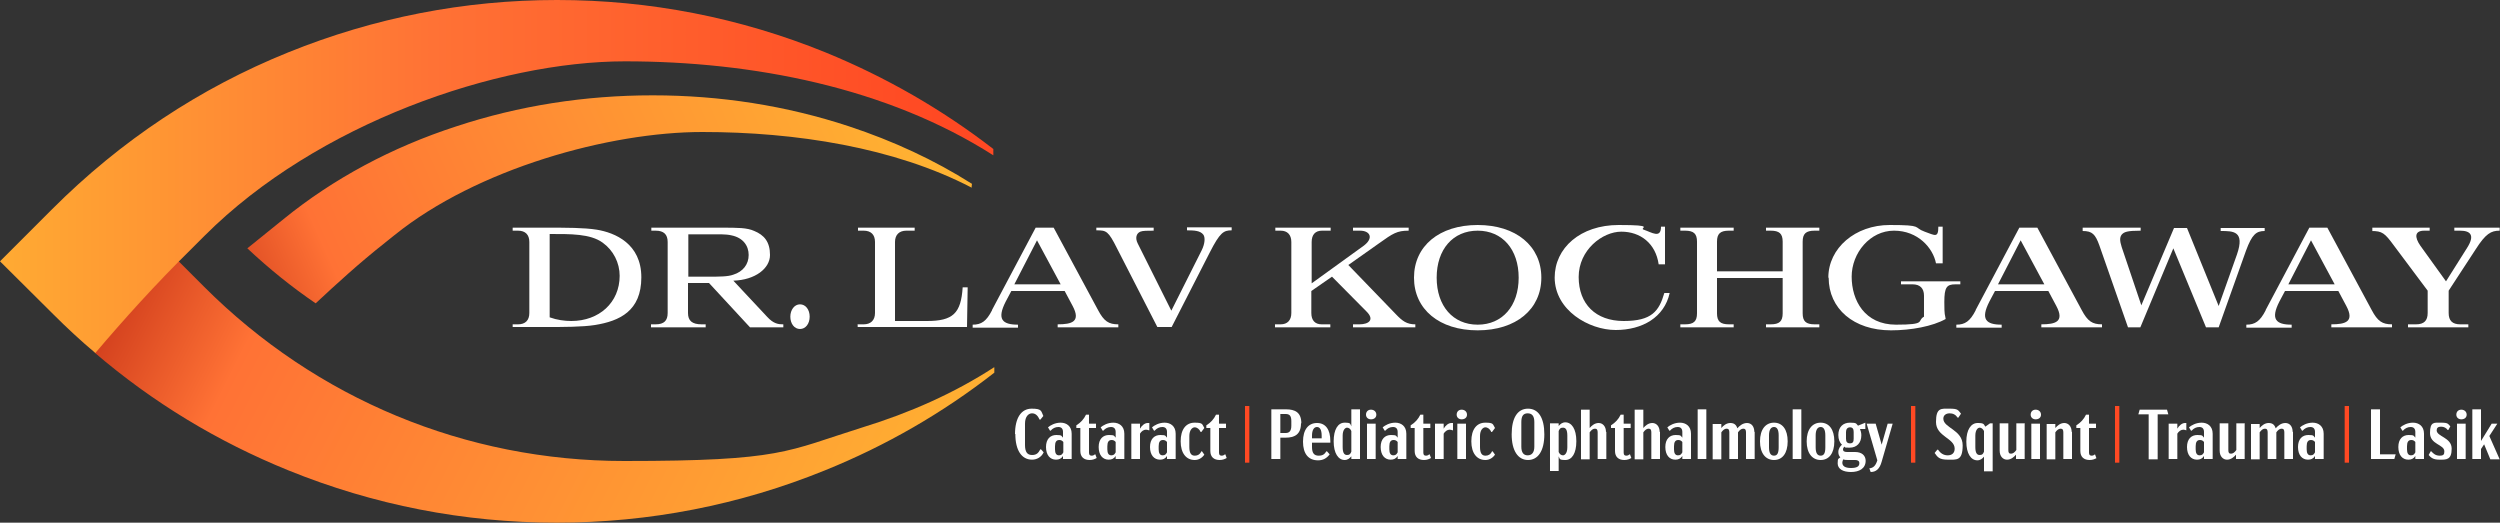 <?xml version="1.0" encoding="UTF-8"?>
<svg id="Layer_1" data-name="Layer 1" xmlns="http://www.w3.org/2000/svg" version="1.1" xmlns:xlink="http://www.w3.org/1999/xlink" viewBox="0 0 750 156.8">
  <rect x="0" y="0" width="750" height="156.8" fill="#333333" stroke="none"/>
  <defs>
    <style>
      .cls-1 {
        fill: url(#linear-gradient);
      }

      .cls-1, .cls-2, .cls-3, .cls-4, .cls-5 {
        stroke-width: 0px;
      }

      .cls-2 {
        fill: #ff4923;
      }

      .cls-3 {
        fill: url(#linear-gradient-2);
      }

      .cls-4 {
        fill: url(#linear-gradient-3);
      }

      .cls-5 {
        fill: #fff;
      }
    </style>
    <linearGradient id="linear-gradient" x1="6.1" y1="125.9" x2="282" y2="-13.5" gradientTransform="translate(0 157.9) scale(1 -1)" gradientUnits="userSpaceOnUse">
      <stop offset="0" stop-color="#900"/>
      <stop offset=".3" stop-color="#ff7235"/>
      <stop offset="1" stop-color="#ffb432"/>
    </linearGradient>
    <linearGradient id="linear-gradient-2" x1="281.6" y1="104.9" x2="-22.2" y2="104.9" gradientTransform="translate(0 157.9) scale(1 -1)" gradientUnits="userSpaceOnUse">
      <stop offset="0" stop-color="#ff4923"/>
      <stop offset=".5" stop-color="#ff7235"/>
      <stop offset="1" stop-color="#ffb432"/>
    </linearGradient>
    <linearGradient id="linear-gradient-3" x1="35.4" y1="31" x2="272.9" y2="137.7" gradientTransform="translate(0 157.9) scale(1 -1)" gradientUnits="userSpaceOnUse">
      <stop offset="0" stop-color="#900"/>
      <stop offset=".3" stop-color="#ff7235"/>
      <stop offset="1" stop-color="#ffb432"/>
    </linearGradient>
  </defs>
  <g>
    <path class="cls-1" d="M298.3,110.3v1.5c-15.5,12.1-32.5,21.9-50.8,29.3-25.6,10.4-52.7,15.7-80.5,15.7s-54.9-5.3-80.5-15.7c-21.2-8.6-40.7-20.4-58.1-35.3,8.4-9.9,18.2-20.8,28.7-31.1l-3.6,3.6,7.7,7.7c33.7,33.7,78.5,52.3,126.1,52.3s48.5-2.9,71.5-10.1c14-4.3,27.4-10.2,39.4-18h.1Z"/>
    <path class="cls-3" d="M298,44.7v1.9c-31.9-20.4-72.3-28.2-110.5-28.2s-92.4,18.6-126.1,52.3l-4.1,4.1c-10.5,10.3-20.3,21.2-28.7,31.1-4.4-3.7-8.6-7.6-12.7-11.7L0,78.4l15.7-15.7C36.2,42.2,60,26.4,86.5,15.7,112.2,5.3,139.3,0,167.1,0s54.9,5.3,80.5,15.7c18.1,7.4,35,17.1,50.4,29Z"/>
    <path class="cls-4" d="M291.6,55.1c0,.3-.1.5-.1.8v.4c-23.2-12.1-52.9-16.7-80.8-16.7s-67.6,11-92.3,30.9l-3,2.4c-7.6,6-14.6,12.4-20.7,18.1-7.2-4.9-14-10.4-20.5-16.5l10.9-8.8c14.9-12.1,32.4-21.5,51.8-27.8,18.8-6.2,38.6-9.3,58.9-9.3s40.1,3.1,58.9,9.3c13.3,4.4,25.6,10.1,36.8,17.2h.1Z"/>
  </g>
  <g>
    <path class="cls-5" d="M153.8,97.3h1.6c2.2,0,3.4-1.2,3.4-3.4v-21.3c0-2.2-1.2-3.4-3.4-3.4h-1.6v-.9h10.2c6,0,11.2,0,15,.6,5.5.9,13.4,4.2,13.4,14.3s-6.5,13.1-13.9,14.3c-3.8.6-9.5.6-14.5.6h-10.2v-.9h0ZM185.9,82.8c0-4-1.9-7.7-5.1-10-3.7-2.7-9.7-2.6-15.9-2.6v25c2.2.8,4.5,1.1,6.5,1.1,8.3,0,14.5-5.5,14.5-13.6h0Z"/>
    <path class="cls-5" d="M195.4,97.3h1.3c2.5,0,3.6-1.1,3.6-3.4v-21.3c0-2.3-1.2-3.4-3.6-3.4h-1.3v-.9h20.9c5.1,0,7.8,0,10,1,2.9,1.2,4.7,3.2,4.7,7.2s-4.4,7.5-11,7.7l10.1,10.8c2,2.2,3.5,2.3,4.9,2.3v.9h-10l-12.3-13.3h-6.3v9c0,2.3,1.2,3.4,4.1,3.4h1.2v.9h-16.4v-.9h.1ZM220,82.4c2.9-.9,4.6-3.1,4.6-5.9s-1.7-5.2-5.2-5.9c-1.7-.4-3.9-.3-6.7-.3h-6.2v12.7h6.3c3,0,5.6,0,7.2-.6h0Z"/>
    <path class="cls-5" d="M237.1,95c0-2,1.2-3.7,2.9-3.7s2.9,1.6,2.9,3.7-1.2,3.7-2.9,3.7-2.9-1.6-2.9-3.7Z"/>
    <path class="cls-5" d="M257.4,97.3h1.7c2.1,0,3.4-1.2,3.4-3.4v-21.3c0-2.2-1.2-3.4-3.4-3.4h-1.7v-.9h17v.9h-2.5c-2.1,0-3.4,1.2-3.4,3.4v23.7h9.6c7.8,0,10.2-2.3,10.7-10.1h1.5l-.2,11.9h-32.8v-.9h0Z"/>
    <path class="cls-5" d="M297.6,93l13.1-24.7h5.4l13.3,24.7c1.8,3.4,3.2,4.3,6.1,4.3v.9h-18.2v-.9c4.3,0,7-.8,4.5-5.5l-2.4-4.5h-16l-1.7,3.2c-2.7,5.3-1,6.9,3.7,6.9v.9h-13.6v-.9c2.6,0,4.1-1,5.8-4.3h0ZM318.2,85.3l-7.1-13.2-6.8,13.2h13.9Z"/>
    <path class="cls-5" d="M328.9,69.2v-.9h17.2v.9c-1.9,0-3.3,0-4,.3-1.2.5-1.6,1.9-.8,3.5l10.1,20.2,9.1-18.1c1-2,1.1-3.9.5-4.7-.9-1.2-2.7-1.3-4.9-1.3v-.9h13.4v.9c-2.4,0-3.5.6-6.6,6.7l-11.4,22.3h-4.3l-12.1-23.6c-2.6-5.2-3.2-5.4-6.1-5.4h-.1Z"/>
    <path class="cls-5" d="M382.6,97.3h1.6c2,0,3.2-1.2,3.2-3.4v-21.3c0-2.2-1.2-3.4-3.2-3.4h-1.6v-.9h16.6v.9h-2.6c-2,0-3.1,1.2-3.1,3.4v12.4l15.5-11.2c3.2-2.3,2.1-4.6-1-4.6h-2.1v-.9h16.7v.9c-3.5,0-4.7.8-8.9,3.8l-9.2,6.5,14.2,14.7c2,2.1,3.3,3.1,5.9,3.1v.9h-18.7v-.9h1.9c2.9,0,4.6-1.4,2.2-3.8l-10.4-10.5-6.2,4.3v6.6c0,2.2,1.1,3.4,3.1,3.4h2.6v.9h-16.6v-.9h.1Z"/>
    <path class="cls-5" d="M424.2,83.3c0-9.5,7.6-15.8,19.1-15.8s19.1,6.3,19.1,15.8-7.6,15.8-19.1,15.8-19.1-6.3-19.1-15.8ZM455.6,83.3c0-8.5-4.9-14.1-12.3-14.1s-12.3,5.6-12.3,14.1,4.9,14.1,12.3,14.1,12.3-5.6,12.3-14.1Z"/>
    <path class="cls-5" d="M466.4,83.3c0-8.9,7.7-15.8,19.2-15.8s6,.9,7.5,1.4c2.4.8,5.2,2.8,5.2-.9h1.2v11.3h-1.9c-.9-6.3-5.5-9.8-11.2-9.8s-12.8,5.5-12.8,13.6,5.1,13.2,13.5,13.2,10.6-2.9,12.2-8.4h1.6c-1.6,7.3-8.2,11.1-16.2,11.1s-18.3-5.9-18.3-15.8h0Z"/>
    <path class="cls-5" d="M529.8,97.3h1.4c2.6,0,3.6-.9,3.6-3.3v-10.6h-19.7v10.6c0,2.4,1,3.3,3.6,3.3h1.4v.9h-16v-.9h1.4c2.6,0,3.6-.9,3.6-3.3v-21.5c0-2.4-1-3.3-3.6-3.3h-1.4v-.9h16v.9h-1.4c-2.6,0-3.6.9-3.6,3.3v8.9h19.7v-8.9c0-2.4-1-3.3-3.6-3.3h-1.4v-.9h16v.9h-1.4c-2.6,0-3.6.9-3.6,3.3v21.5c0,2.4,1,3.3,3.6,3.3h1.4v.9h-16v-.9Z"/>
    <path class="cls-5" d="M548.5,83.3c0-8.9,8.1-15.8,18.4-15.8s6.9.7,10.5,2c3.1,1.1,4.1,2,4.1-1.5h1.3v11h-2c-.9-4.6-5.4-9.8-12.6-9.8s-12.7,6.7-12.7,13.8,3.9,14.4,13.3,14.4,6.1-1.1,8.4-2.4v-6.3c0-2.2-1.2-3.4-3.4-3.4h-3.5v-.9h17.8v.9h-1.5c-2.6,0-3.3.9-3.3,5.3s.2,3.5.4,5.1c-3.9,2.2-10.4,3.4-16.4,3.4-11.2,0-18.7-6.5-18.7-15.8h0Z"/>
    <path class="cls-5" d="M592.7,93l13.1-24.7h5.4l13.3,24.7c1.8,3.4,3.2,4.3,6.1,4.3v.9h-18.2v-.9c4.3,0,7-.8,4.5-5.5l-2.4-4.5h-16l-1.7,3.2c-2.7,5.3-1,6.9,3.7,6.9v.9h-13.6v-.9c2.6,0,4.1-1,5.8-4.3h0ZM613.3,85.3l-7.1-13.2-6.8,13.2h13.9,0Z"/>
    <path class="cls-5" d="M624.8,69.2v-.9h17.4v.9c-4.1,0-5,.4-5.7,1.2-.6.8-.6,1.8,0,3.7l5.9,17.5,9.8-23.2h3.9l9.5,23.4,5.5-15.5c2.4-7-1.1-7-4.9-7v-.9h13.2v.9c-2.5,0-3.8,1-5.6,5.9l-8.2,23h-3.8l-9.8-23.7-9.9,23.7h-3.7l-8.6-24.6c-1.2-3.3-2.1-4.3-5-4.3h0Z"/>
    <path class="cls-5" d="M679.7,93l13.1-24.7h5.4l13.3,24.7c1.8,3.4,3.2,4.3,6.1,4.3v.9h-18.2v-.9c4.3,0,7-.8,4.5-5.5l-2.4-4.5h-16l-1.7,3.2c-2.7,5.3-1,6.9,3.7,6.9v.9h-13.6v-.9c2.6,0,4.1-1,5.8-4.3h0ZM700.4,85.3l-7.1-13.2-6.8,13.2h13.9,0Z"/>
    <path class="cls-5" d="M711.7,69.2v-.9h17.2v.9h-1.6c-2.9,0-3,1.9-1.2,4.5l7.7,10.7,6.3-10c2.5-3.9,1-5.2-2.1-5.2h-1.7v-.9h13.6v.9c-2.6,0-4.2.9-7.2,5.6l-8.1,12.4v6.7c0,2.3,1.1,3.4,3.5,3.4h2.4v.9h-18.1v-.9h2.4c2.4,0,3.5-1.1,3.5-3.4v-6.7l-10.1-13.5c-2.8-3.8-3.5-4.4-6.8-4.4h.3Z"/>
  </g>
  <g>
    <path class="cls-5" d="M304.5,130.3c0-5,1.9-7.7,5-7.7s2.8.7,3.5,2.2l-.9,1.1h-.2c-.6-1.3-1.3-1.9-2.3-1.9s-2.1.9-2.1,3.1v6.4c0,2.1.7,3,2.1,3s1.9-.6,2.5-1.7h.2l.8.9c-.7,1.5-2.1,2.2-3.5,2.2-3.1,0-5-2.8-5-7.7h-.1Z"/>
    <path class="cls-5" d="M321.5,130.1v7.6h-2.6v-.9c-.5.8-1.2,1.1-2.1,1.1-1.8,0-3-1.4-3-3.8s1.3-3.6,3.1-3.6,1.5.3,2,.8v-1.7c0-1-.5-1.5-1.4-1.5s-1.7.4-2.3,1.1h-.2l-.6-1c.7-.6,2.1-1.4,3.8-1.4s3.3,1,3.3,3.3h0ZM319,135.6v-3c-.3-.4-.7-.6-1.2-.6-.9,0-1.3.6-1.3,1.9v.9c0,1.2.4,1.8,1.2,1.8s1-.4,1.3-.9h0Z"/>
    <path class="cls-5" d="M329,137.4c-.5.3-1.2.6-2.1.6-1.7,0-2.8-.9-2.8-2.7v-6.9h-1.2v-.8c1.3-.8,2.3-1.9,2.9-3.2h.9v2.7h2.1v1.3h-2.1v7.4c0,.7.3.9.8.9s.7-.2,1-.4h.1l.4,1.1h0Z"/>
    <path class="cls-5" d="M337.3,130.1v7.6h-2.6v-.9c-.5.8-1.2,1.1-2.1,1.1-1.8,0-3-1.4-3-3.8s1.3-3.6,3.1-3.6,1.5.3,2,.8v-1.7c0-1-.5-1.5-1.4-1.5s-1.7.4-2.3,1.1h-.2l-.6-1c.7-.6,2.1-1.4,3.8-1.4s3.3,1,3.3,3.3h0ZM334.7,135.6v-3c-.3-.4-.7-.6-1.2-.6-.9,0-1.3.6-1.3,1.9v.9c0,1.2.4,1.8,1.2,1.8s1-.4,1.3-.9h0Z"/>
    <path class="cls-5" d="M344.8,126.9v2.2h-.1c-.3-.1-.6-.2-.9-.2-.7,0-1.4.5-1.8,1.2v7.6h-2.6v-10.6h2.6v1.5c.5-.9,1.4-1.7,2.3-1.7s.4,0,.5,0Z"/>
    <path class="cls-5" d="M352.7,130.1v7.6h-2.6v-.9c-.5.8-1.2,1.1-2.1,1.1-1.8,0-3-1.4-3-3.8s1.3-3.6,3.1-3.6,1.5.3,2,.8v-1.7c0-1-.5-1.5-1.4-1.5s-1.7.4-2.3,1.1h-.2l-.6-1c.7-.6,2.1-1.4,3.8-1.4s3.3,1,3.3,3.3h0ZM350.1,135.6v-3c-.3-.4-.7-.6-1.2-.6-.9,0-1.3.6-1.3,1.9v.9c0,1.2.4,1.8,1.2,1.8s1-.4,1.3-.9h0Z"/>
    <path class="cls-5" d="M358.5,136.7c.8,0,1.5-.4,1.9-1.3h.2l.7,1c-.7,1-1.7,1.6-2.9,1.6-2.5,0-4.2-2-4.2-5.6s1.6-5.6,4.2-5.6,2.2.5,2.9,1.6l-.9,1.2h-.2c-.4-.9-1.1-1.4-1.8-1.4s-1.6.8-1.6,2.6v3.3c0,1.9.6,2.6,1.6,2.6h0Z"/>
    <path class="cls-5" d="M368,137.4c-.5.3-1.2.6-2.1.6-1.7,0-2.8-.9-2.8-2.7v-6.9h-1.2v-.8c1.3-.8,2.3-1.9,2.9-3.2h.9v2.7h2.1v1.3h-2.1v7.4c0,.7.3.9.8.9s.7-.2,1-.4h.1l.4,1.1h0Z"/>
    <path class="cls-2" d="M374.8,121.8v17h-1.3v-17h1.3Z"/>
    <path class="cls-5" d="M390.3,127c0,3.3-1.9,4.3-4.6,4.3h-1.6v6.4h-2.7v-14.9h4.4c2.7,0,4.6.9,4.6,4.2h0ZM387.4,126.3c0-1.5-.5-2.1-1.7-2.1h-1.6v5.7h1.6c1.1,0,1.7-.6,1.7-2.2v-1.4Z"/>
    <path class="cls-5" d="M393.6,132.8v1.3c0,1.9.7,2.6,2,2.6s1.8-.5,2.3-1.3h.2l.8.9c-.9,1.2-2,1.8-3.5,1.8-2.9,0-4.5-2-4.5-5.6s1.6-5.6,4.2-5.6,4,2,4,5.4v.5h-5.5ZM393.6,130.7v.8h2.9v-.8c0-1.7-.5-2.6-1.4-2.6s-1.5.9-1.5,2.6Z"/>
    <path class="cls-5" d="M408,122.8v14.9h-2.6v-.8c-.5.6-1.1,1.1-2,1.1-1.9,0-3.3-2-3.3-5.6s1.3-5.6,3.3-5.6,1.6.4,2,1.1v-5.1s2.6,0,2.6,0ZM405.4,135.6v-6.3c-.3-.7-.8-1-1.3-1s-1.3.6-1.3,2.4v3.4c0,1.8.5,2.4,1.3,2.4s1-.3,1.3-1h0Z"/>
    <path class="cls-5" d="M409.8,124.4c0-.9.6-1.5,1.5-1.5s1.6.6,1.6,1.5-.7,1.4-1.6,1.4-1.5-.6-1.5-1.4ZM410.1,127.1h2.6v10.6h-2.6v-10.6Z"/>
    <path class="cls-5" d="M421.9,130.1v7.6h-2.6v-.9c-.5.8-1.2,1.1-2.1,1.1-1.8,0-3-1.4-3-3.8s1.3-3.6,3.1-3.6,1.5.3,2,.8v-1.7c0-1-.5-1.5-1.4-1.5s-1.7.4-2.3,1.1h-.2l-.6-1c.7-.6,2.1-1.4,3.8-1.4s3.3,1,3.3,3.3h0ZM419.3,135.6v-3c-.3-.4-.7-.6-1.2-.6-.9,0-1.3.6-1.3,1.9v.9c0,1.2.4,1.8,1.2,1.8s1-.4,1.3-.9h0Z"/>
    <path class="cls-5" d="M429.3,137.4c-.5.3-1.2.6-2.1.6-1.7,0-2.8-.9-2.8-2.7v-6.9h-1.2v-.8c1.3-.8,2.3-1.9,2.9-3.2h.9v2.7h2.1v1.3h-2.1v7.4c0,.7.3.9.8.9s.7-.2,1-.4h.1l.4,1.1h0Z"/>
    <path class="cls-5" d="M435.9,126.9v2.2h-.1c-.3-.1-.6-.2-.9-.2-.7,0-1.4.5-1.8,1.2v7.6h-2.6v-10.6h2.6v1.5c.5-.9,1.4-1.7,2.3-1.7s.4,0,.5,0Z"/>
    <path class="cls-5" d="M437,124.4c0-.9.6-1.5,1.5-1.5s1.6.6,1.6,1.5-.7,1.4-1.6,1.4-1.5-.6-1.5-1.4ZM437.2,127.1h2.6v10.6h-2.6v-10.6Z"/>
    <path class="cls-5" d="M445.7,136.7c.8,0,1.5-.4,1.9-1.3h.2l.7,1c-.7,1-1.7,1.6-2.9,1.6-2.5,0-4.2-2-4.2-5.6s1.6-5.6,4.2-5.6,2.2.5,2.9,1.6l-.9,1.2h-.2c-.4-.9-1.1-1.4-1.8-1.4s-1.6.8-1.6,2.6v3.3c0,1.9.6,2.6,1.6,2.6h0Z"/>
    <path class="cls-5" d="M453.5,130.3c0-5,1.8-7.7,4.9-7.7s4.9,2.7,4.9,7.7-1.9,7.7-4.9,7.7-4.9-2.8-4.9-7.7ZM460.3,134v-7.4c0-1.8-.7-2.6-2-2.6s-1.9.8-1.9,2.6v7.4c0,1.8.7,2.6,1.9,2.6s2-.8,2-2.6Z"/>
    <path class="cls-5" d="M472.9,132.4c0,3.6-1.3,5.6-3.3,5.6s-1.6-.4-2-1.1v4.4h-2.6v-14.3h2.6v.8c.5-.6,1.1-1.1,2-1.1,1.9,0,3.3,2,3.3,5.6h0ZM470.2,130.7c0-1.8-.5-2.4-1.3-2.4s-1,.3-1.3,1v6.3c.3.7.8,1,1.3,1s1.3-.6,1.3-2.4v-3.4h0Z"/>
    <path class="cls-5" d="M481.9,129.5v8.2h-2.6v-8c0-.7-.2-1.1-.8-1.1s-1.1.4-1.6,1.1v8.1h-2.6v-14.9h2.6v5.5c.6-.7,1.5-1.5,2.7-1.5s2.2,1,2.2,2.7h0Z"/>
    <path class="cls-5" d="M489.4,137.4c-.5.3-1.2.6-2.1.6-1.7,0-2.8-.9-2.8-2.7v-6.9h-1.2v-.8c1.3-.8,2.3-1.9,2.9-3.2h.9v2.7h2.1v1.3h-2.1v7.4c0,.7.3.9.8.9s.7-.2,1-.4h.1l.4,1.1h0Z"/>
    <path class="cls-5" d="M498,129.5v8.2h-2.6v-8c0-.7-.2-1.1-.8-1.1s-1.1.4-1.6,1.1v8.1h-2.6v-14.9h2.6v5.5c.6-.7,1.5-1.5,2.7-1.5s2.2,1,2.2,2.7h0Z"/>
    <path class="cls-5" d="M507.3,130.1v7.6h-2.6v-.9c-.5.8-1.2,1.1-2.1,1.1-1.8,0-3-1.4-3-3.8s1.3-3.6,3.1-3.6,1.5.3,2,.8v-1.7c0-1-.5-1.5-1.4-1.5s-1.7.4-2.3,1.1h-.2l-.6-1c.7-.6,2.1-1.4,3.8-1.4s3.3,1,3.3,3.3h0ZM504.7,135.6v-3c-.3-.4-.7-.6-1.2-.6-.9,0-1.3.6-1.3,1.9v.9c0,1.2.4,1.8,1.2,1.8s1-.4,1.3-.9h0Z"/>
    <path class="cls-5" d="M509.3,122.8h2.6v14.9h-2.6s0-14.9,0-14.9Z"/>
    <path class="cls-5" d="M526.4,129.5v8.2h-2.6v-8c0-.7-.2-1.1-.8-1.1s-1.1.4-1.6,1.1v8h-2.6v-8c0-.7-.2-1.1-.8-1.1s-1.1.4-1.6,1.1v8.1h-2.6v-10.6h2.6v1.2c.6-.7,1.5-1.5,2.7-1.5s1.8.6,2.1,1.6c.6-.7,1.6-1.6,2.9-1.6s2.2,1,2.2,2.7h0Z"/>
    <path class="cls-5" d="M528,132.4c0-3.6,1.7-5.6,4.2-5.6s4.1,2,4.1,5.6-1.6,5.6-4.1,5.6-4.2-2-4.2-5.6ZM533.6,134.2v-3.6c0-1.7-.5-2.5-1.4-2.5s-1.5.8-1.5,2.5v3.6c0,1.7.5,2.5,1.5,2.5s1.4-.8,1.4-2.5Z"/>
    <path class="cls-5" d="M537.8,122.8h2.6v14.9h-2.6s0-14.9,0-14.9Z"/>
    <path class="cls-5" d="M542,132.4c0-3.6,1.7-5.6,4.2-5.6s4.1,2,4.1,5.6-1.6,5.6-4.1,5.6-4.2-2-4.2-5.6ZM547.6,134.2v-3.6c0-1.7-.5-2.5-1.4-2.5s-1.5.8-1.5,2.5v3.6c0,1.7.5,2.5,1.5,2.5s1.4-.8,1.4-2.5Z"/>
    <path class="cls-5" d="M559.7,138.2c0,2.4-2,3.4-4.4,3.4s-4-.9-4-2.6.3-1.3.8-1.8c-.4-.4-.6-.9-.6-1.6,0-1,.6-1.8,1.1-2.2-.7-.6-1.1-1.6-1.1-2.9,0-2.4,1.4-3.7,3.5-3.7s1.8.3,2.4.9l2.2-.9h0v1.9h-1.6c.2.5.4,1.1.4,1.9,0,2.3-1.4,3.7-3.5,3.7s-1.1-.1-1.6-.3c-.2.2-.4.5-.4.8,0,.5.3.8,1.2.8h2.4c2,0,3.2,1,3.2,2.7h-.1ZM557.8,138.9c0-.6-.5-.9-1.2-.9h-2.1c-.6,0-1.1,0-1.5-.2-.2.3-.3.7-.3,1,0,1,.8,1.6,2.6,1.6s2.5-.5,2.5-1.4h0ZM553.8,131.6c0,.9.3,1.4,1.2,1.4s1.1-.5,1.1-1.4v-2c0-.9-.3-1.4-1.1-1.4s-1.2.6-1.2,1.4v2Z"/>
    <path class="cls-5" d="M567.8,127.1l-3.3,11.4c-.6,2.2-1.7,3.1-3.3,3.1l-.4-1.1h0c1.2-.1,1.9-.8,2.4-2.4l-3.2-11h2.7l1.8,6.3,1.8-6.3h1.4Z"/>
    <path class="cls-2" d="M574.6,121.8v17h-1.3v-17h1.3Z"/>
    <path class="cls-5" d="M580.3,136l.9-1.1h.2c.7,1,1.6,1.7,2.9,1.7s2.1-.7,2.1-2c0-3.2-5.6-3.6-5.6-8s1.6-4,4.1-4,2.5.4,3.4,1.5l-.8,1.2h-.2c-.6-.9-1.4-1.3-2.4-1.3s-1.9.5-1.9,1.6c0,2.8,5.8,3.3,5.8,8s-1.8,4.3-4.4,4.3-3.1-.7-4-2h0Z"/>
    <path class="cls-5" d="M597.8,127v14.4h-2.6v-4.4c-.5.6-1.1,1.1-2,1.1-1.9,0-3.3-2-3.3-5.6s1.4-5.6,3.4-5.6,1.8.4,2.3,1.1l1.4-1h.8,0ZM595.2,135.6v-6.3c-.3-.6-.8-1-1.3-1s-1.3.6-1.3,2.4v3.4c0,1.8.5,2.4,1.3,2.4s1-.3,1.3-1h0Z"/>
    <path class="cls-5" d="M607.4,127.1v10.6h-2.6v-1.3c-.6.7-1.5,1.5-2.7,1.5s-2.2-1-2.2-2.7v-8.2h2.6v8c0,.8.2,1.1.8,1.1s1.1-.4,1.6-1.1v-8h2.6,0Z"/>
    <path class="cls-5" d="M609.2,124.4c0-.9.6-1.5,1.5-1.5s1.6.6,1.6,1.5-.7,1.4-1.6,1.4-1.5-.6-1.5-1.4ZM609.4,127.1h2.6v10.6h-2.6v-10.6Z"/>
    <path class="cls-5" d="M621.6,129.5v8.2h-2.6v-8c0-.7-.2-1.1-.8-1.1s-1.1.4-1.6,1.1v8.1h-2.6v-10.6h2.6v1.2c.6-.7,1.5-1.5,2.7-1.5s2.2,1,2.2,2.7h0Z"/>
    <path class="cls-5" d="M629,137.4c-.5.3-1.2.6-2.1.6-1.7,0-2.8-.9-2.8-2.7v-6.9h-1.2v-.8c1.3-.8,2.3-1.9,2.9-3.2h.9v2.7h2.1v1.3h-2.1v7.4c0,.7.3.9.8.9s.7-.2,1-.4h0l.4,1.1h0Z"/>
    <path class="cls-2" d="M635.8,121.8v17h-1.3v-17h1.3Z"/>
    <path class="cls-5" d="M647.3,124.3v13.5h-2.7v-13.5h-3.1l.4-1.4h8.2l.4,1.4h-3.2Z"/>
    <path class="cls-5" d="M655.9,126.9v2.2h0c-.3-.1-.6-.2-.9-.2-.7,0-1.4.5-1.8,1.2v7.6h-2.6v-10.6h2.6v1.5c.5-.9,1.4-1.7,2.3-1.7s.4,0,.5,0Z"/>
    <path class="cls-5" d="M663.8,130.1v7.6h-2.6v-.9c-.5.8-1.2,1.1-2.1,1.1-1.8,0-3-1.4-3-3.8s1.3-3.6,3.1-3.6,1.5.3,2,.8v-1.7c0-1-.5-1.5-1.4-1.5s-1.7.4-2.3,1.1h-.2l-.6-1c.7-.6,2.1-1.4,3.8-1.4s3.3,1,3.3,3.3h0ZM661.2,135.6v-3c-.3-.4-.7-.6-1.2-.6-.9,0-1.3.6-1.3,1.9v.9c0,1.2.4,1.8,1.2,1.8s1-.4,1.3-.9h0Z"/>
    <path class="cls-5" d="M673.4,127.1v10.6h-2.6v-1.3c-.6.7-1.5,1.5-2.7,1.5s-2.2-1-2.2-2.7v-8.2h2.6v8c0,.8.2,1.1.8,1.1s1.1-.4,1.6-1.1v-8h2.6,0Z"/>
    <path class="cls-5" d="M687.9,129.5v8.2h-2.6v-8c0-.7-.2-1.1-.8-1.1s-1.1.4-1.6,1.1v8h-2.6v-8c0-.7-.2-1.1-.8-1.1s-1.1.4-1.6,1.1v8.1h-2.6v-10.6h2.6v1.2c.6-.7,1.5-1.5,2.7-1.5s1.8.6,2.1,1.6c.6-.7,1.6-1.6,2.9-1.6s2.2,1,2.2,2.7h0Z"/>
    <path class="cls-5" d="M697.1,130.1v7.6h-2.6v-.9c-.5.8-1.2,1.1-2.1,1.1-1.8,0-3-1.4-3-3.8s1.3-3.6,3.1-3.6,1.5.3,2,.8v-1.7c0-1-.5-1.5-1.4-1.5s-1.7.4-2.3,1.1h-.2l-.6-1c.7-.6,2.1-1.4,3.8-1.4s3.3,1,3.3,3.3h0ZM694.5,135.6v-3c-.3-.4-.7-.6-1.2-.6-.9,0-1.3.6-1.3,1.9v.9c0,1.2.4,1.8,1.2,1.8s1-.4,1.3-.9h0Z"/>
    <path class="cls-2" d="M704.7,121.8v17h-1.3v-17h1.3Z"/>
    <path class="cls-5" d="M718.7,136.3l-.4,1.4h-7v-14.9h2.7v13.5h4.7Z"/>
    <path class="cls-5" d="M727.2,130.1v7.6h-2.6v-.9c-.5.8-1.2,1.1-2.1,1.1-1.8,0-3-1.4-3-3.8s1.3-3.6,3.1-3.6,1.5.3,2,.8v-1.7c0-1-.5-1.5-1.4-1.5s-1.7.4-2.3,1.1h-.2l-.6-1c.7-.6,2.1-1.4,3.8-1.4s3.3,1,3.3,3.3h0ZM724.6,135.6v-3c-.3-.4-.7-.6-1.2-.6-.9,0-1.3.6-1.3,1.9v.9c0,1.2.4,1.8,1.2,1.8s1-.4,1.3-.9h0Z"/>
    <path class="cls-5" d="M728.6,136.5l.6-1.1h.2c.6.7,1.3,1.3,2.5,1.3s1.4-.4,1.4-1.3c0-2.1-4.3-2-4.3-5.5s1.3-3.1,3.4-3.1,2,.4,2.7,1.1l-.6,1.1h-.2c-.4-.6-1.1-1-2-1s-1.3.4-1.3,1.1c0,1.9,4.5,2.1,4.5,5.5s-1.6,3.3-3.6,3.3-2.6-.6-3.4-1.5h0Z"/>
    <path class="cls-5" d="M736.9,124.4c0-.9.6-1.5,1.5-1.5s1.6.6,1.6,1.5-.7,1.4-1.6,1.4-1.5-.6-1.5-1.4ZM737.1,127.1h2.6v10.6h-2.6v-10.6Z"/>
    <path class="cls-5" d="M745.3,133.2l-1,1.5v3h-2.6v-14.9h2.6v9.5l3.2-5.2h1.7l-2.4,3.7,3.1,7h-2.8l-1.9-4.6h.1Z"/>
  </g>
</svg>